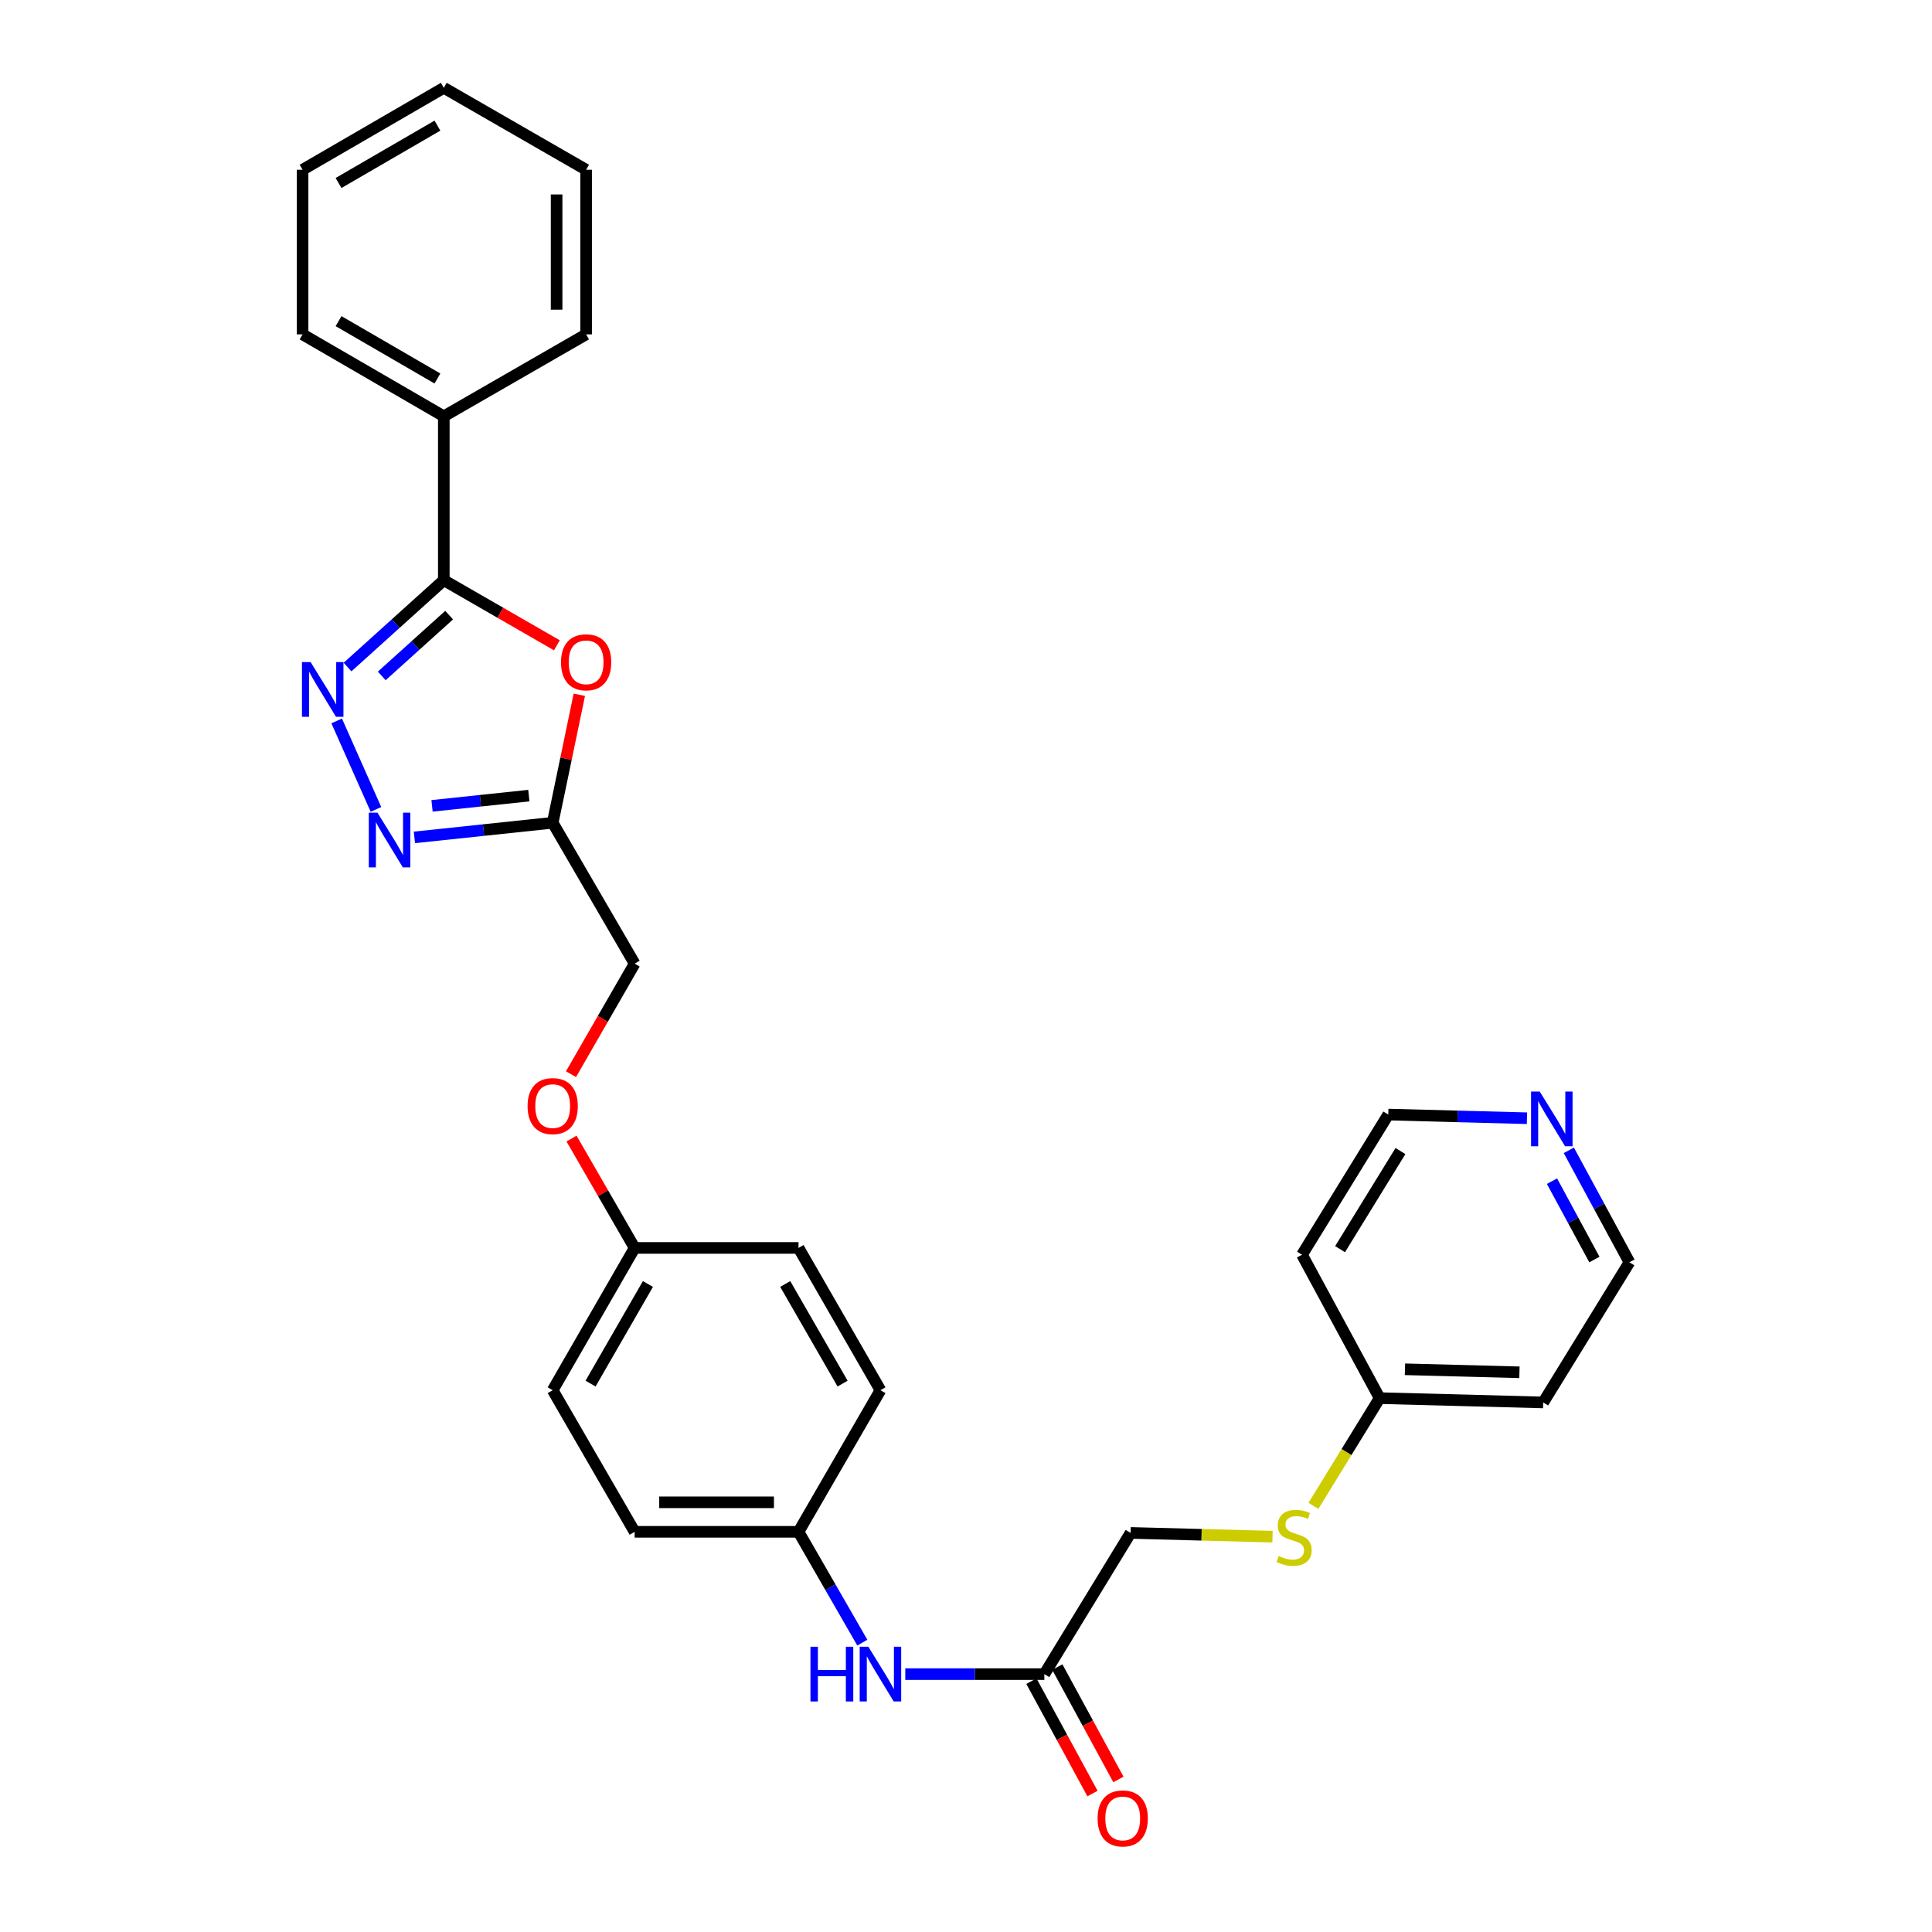 <?xml version='1.0' encoding='iso-8859-1'?>
<svg version='1.1' baseProfile='full'
              xmlns='http://www.w3.org/2000/svg'
                      xmlns:rdkit='http://www.rdkit.org/xml'
                      xmlns:xlink='http://www.w3.org/1999/xlink'
                  xml:space='preserve'
width='1000px' height='1000px' viewBox='0 0 1000 1000'>
<!-- END OF HEADER -->
<rect style='opacity:1.0;fill:#FFFFFF;stroke:none' width='1000' height='1000' x='0' y='0'> </rect>
<path class='bond-0' d='M 179.885,345.265 L 204.799,322.786' style='fill:none;fill-rule:evenodd;stroke:#0000FF;stroke-width:6px;stroke-linecap:butt;stroke-linejoin:miter;stroke-opacity:1' />
<path class='bond-0' d='M 204.799,322.786 L 229.714,300.306' style='fill:none;fill-rule:evenodd;stroke:#000000;stroke-width:6px;stroke-linecap:butt;stroke-linejoin:miter;stroke-opacity:1' />
<path class='bond-0' d='M 197.591,349.861 L 215.031,334.125' style='fill:none;fill-rule:evenodd;stroke:#0000FF;stroke-width:6px;stroke-linecap:butt;stroke-linejoin:miter;stroke-opacity:1' />
<path class='bond-0' d='M 215.031,334.125 L 232.471,318.39' style='fill:none;fill-rule:evenodd;stroke:#000000;stroke-width:6px;stroke-linecap:butt;stroke-linejoin:miter;stroke-opacity:1' />
<path class='bond-2' d='M 174.266,373.151 L 194.594,418.95' style='fill:none;fill-rule:evenodd;stroke:#0000FF;stroke-width:6px;stroke-linecap:butt;stroke-linejoin:miter;stroke-opacity:1' />
<path class='bond-1' d='M 229.714,300.306 L 258.981,317.16' style='fill:none;fill-rule:evenodd;stroke:#000000;stroke-width:6px;stroke-linecap:butt;stroke-linejoin:miter;stroke-opacity:1' />
<path class='bond-1' d='M 258.981,317.16 L 288.249,334.014' style='fill:none;fill-rule:evenodd;stroke:#FF0000;stroke-width:6px;stroke-linecap:butt;stroke-linejoin:miter;stroke-opacity:1' />
<path class='bond-6' d='M 229.714,300.306 L 229.714,215.48' style='fill:none;fill-rule:evenodd;stroke:#000000;stroke-width:6px;stroke-linecap:butt;stroke-linejoin:miter;stroke-opacity:1' />
<path class='bond-29' d='M 299.86,359.606 L 292.966,392.734' style='fill:none;fill-rule:evenodd;stroke:#FF0000;stroke-width:6px;stroke-linecap:butt;stroke-linejoin:miter;stroke-opacity:1' />
<path class='bond-29' d='M 292.966,392.734 L 286.072,425.861' style='fill:none;fill-rule:evenodd;stroke:#000000;stroke-width:6px;stroke-linecap:butt;stroke-linejoin:miter;stroke-opacity:1' />
<path class='bond-3' d='M 214.491,433.435 L 250.282,429.648' style='fill:none;fill-rule:evenodd;stroke:#0000FF;stroke-width:6px;stroke-linecap:butt;stroke-linejoin:miter;stroke-opacity:1' />
<path class='bond-3' d='M 250.282,429.648 L 286.072,425.861' style='fill:none;fill-rule:evenodd;stroke:#000000;stroke-width:6px;stroke-linecap:butt;stroke-linejoin:miter;stroke-opacity:1' />
<path class='bond-3' d='M 223.621,417.11 L 248.675,414.459' style='fill:none;fill-rule:evenodd;stroke:#0000FF;stroke-width:6px;stroke-linecap:butt;stroke-linejoin:miter;stroke-opacity:1' />
<path class='bond-3' d='M 248.675,414.459 L 273.728,411.808' style='fill:none;fill-rule:evenodd;stroke:#000000;stroke-width:6px;stroke-linecap:butt;stroke-linejoin:miter;stroke-opacity:1' />
<path class='bond-10' d='M 286.072,425.861 L 328.49,498.782' style='fill:none;fill-rule:evenodd;stroke:#000000;stroke-width:6px;stroke-linecap:butt;stroke-linejoin:miter;stroke-opacity:1' />
<path class='bond-4' d='M 540.559,866.52 L 504.568,866.52' style='fill:none;fill-rule:evenodd;stroke:#000000;stroke-width:6px;stroke-linecap:butt;stroke-linejoin:miter;stroke-opacity:1' />
<path class='bond-4' d='M 504.568,866.52 L 468.577,866.52' style='fill:none;fill-rule:evenodd;stroke:#0000FF;stroke-width:6px;stroke-linecap:butt;stroke-linejoin:miter;stroke-opacity:1' />
<path class='bond-9' d='M 533.85,870.168 L 549.66,899.251' style='fill:none;fill-rule:evenodd;stroke:#000000;stroke-width:6px;stroke-linecap:butt;stroke-linejoin:miter;stroke-opacity:1' />
<path class='bond-9' d='M 549.66,899.251 L 565.47,928.334' style='fill:none;fill-rule:evenodd;stroke:#FF0000;stroke-width:6px;stroke-linecap:butt;stroke-linejoin:miter;stroke-opacity:1' />
<path class='bond-9' d='M 547.268,862.873 L 563.079,891.956' style='fill:none;fill-rule:evenodd;stroke:#000000;stroke-width:6px;stroke-linecap:butt;stroke-linejoin:miter;stroke-opacity:1' />
<path class='bond-9' d='M 563.079,891.956 L 578.889,921.04' style='fill:none;fill-rule:evenodd;stroke:#FF0000;stroke-width:6px;stroke-linecap:butt;stroke-linejoin:miter;stroke-opacity:1' />
<path class='bond-11' d='M 540.559,866.52 L 585.191,793.429' style='fill:none;fill-rule:evenodd;stroke:#000000;stroke-width:6px;stroke-linecap:butt;stroke-linejoin:miter;stroke-opacity:1' />
<path class='bond-5' d='M 446.341,850.236 L 429.828,821.552' style='fill:none;fill-rule:evenodd;stroke:#0000FF;stroke-width:6px;stroke-linecap:butt;stroke-linejoin:miter;stroke-opacity:1' />
<path class='bond-5' d='M 429.828,821.552 L 413.316,792.869' style='fill:none;fill-rule:evenodd;stroke:#000000;stroke-width:6px;stroke-linecap:butt;stroke-linejoin:miter;stroke-opacity:1' />
<path class='bond-24' d='M 229.714,215.48 L 156.606,173.071' style='fill:none;fill-rule:evenodd;stroke:#000000;stroke-width:6px;stroke-linecap:butt;stroke-linejoin:miter;stroke-opacity:1' />
<path class='bond-24' d='M 226.411,195.907 L 175.236,166.221' style='fill:none;fill-rule:evenodd;stroke:#000000;stroke-width:6px;stroke-linecap:butt;stroke-linejoin:miter;stroke-opacity:1' />
<path class='bond-25' d='M 229.714,215.48 L 303.374,173.071' style='fill:none;fill-rule:evenodd;stroke:#000000;stroke-width:6px;stroke-linecap:butt;stroke-linejoin:miter;stroke-opacity:1' />
<path class='bond-7' d='M 812.024,595.407 L 827.709,624.381' style='fill:none;fill-rule:evenodd;stroke:#0000FF;stroke-width:6px;stroke-linecap:butt;stroke-linejoin:miter;stroke-opacity:1' />
<path class='bond-7' d='M 827.709,624.381 L 843.394,653.356' style='fill:none;fill-rule:evenodd;stroke:#000000;stroke-width:6px;stroke-linecap:butt;stroke-linejoin:miter;stroke-opacity:1' />
<path class='bond-7' d='M 803.298,611.37 L 814.278,631.652' style='fill:none;fill-rule:evenodd;stroke:#0000FF;stroke-width:6px;stroke-linecap:butt;stroke-linejoin:miter;stroke-opacity:1' />
<path class='bond-7' d='M 814.278,631.652 L 825.257,651.935' style='fill:none;fill-rule:evenodd;stroke:#000000;stroke-width:6px;stroke-linecap:butt;stroke-linejoin:miter;stroke-opacity:1' />
<path class='bond-32' d='M 790.36,578.796 L 754.464,577.846' style='fill:none;fill-rule:evenodd;stroke:#0000FF;stroke-width:6px;stroke-linecap:butt;stroke-linejoin:miter;stroke-opacity:1' />
<path class='bond-32' d='M 754.464,577.846 L 718.569,576.897' style='fill:none;fill-rule:evenodd;stroke:#000000;stroke-width:6px;stroke-linecap:butt;stroke-linejoin:miter;stroke-opacity:1' />
<path class='bond-8' d='M 658.642,795.373 L 621.916,794.401' style='fill:none;fill-rule:evenodd;stroke:#CCCC00;stroke-width:6px;stroke-linecap:butt;stroke-linejoin:miter;stroke-opacity:1' />
<path class='bond-8' d='M 621.916,794.401 L 585.191,793.429' style='fill:none;fill-rule:evenodd;stroke:#000000;stroke-width:6px;stroke-linecap:butt;stroke-linejoin:miter;stroke-opacity:1' />
<path class='bond-14' d='M 679.82,779.436 L 696.963,751.554' style='fill:none;fill-rule:evenodd;stroke:#CCCC00;stroke-width:6px;stroke-linecap:butt;stroke-linejoin:miter;stroke-opacity:1' />
<path class='bond-14' d='M 696.963,751.554 L 714.106,723.673' style='fill:none;fill-rule:evenodd;stroke:#000000;stroke-width:6px;stroke-linecap:butt;stroke-linejoin:miter;stroke-opacity:1' />
<path class='bond-12' d='M 328.49,498.782 L 312.016,527.385' style='fill:none;fill-rule:evenodd;stroke:#000000;stroke-width:6px;stroke-linecap:butt;stroke-linejoin:miter;stroke-opacity:1' />
<path class='bond-12' d='M 312.016,527.385 L 295.543,555.989' style='fill:none;fill-rule:evenodd;stroke:#FF0000;stroke-width:6px;stroke-linecap:butt;stroke-linejoin:miter;stroke-opacity:1' />
<path class='bond-15' d='M 295.816,589.315 L 312.153,617.619' style='fill:none;fill-rule:evenodd;stroke:#FF0000;stroke-width:6px;stroke-linecap:butt;stroke-linejoin:miter;stroke-opacity:1' />
<path class='bond-15' d='M 312.153,617.619 L 328.49,645.923' style='fill:none;fill-rule:evenodd;stroke:#000000;stroke-width:6px;stroke-linecap:butt;stroke-linejoin:miter;stroke-opacity:1' />
<path class='bond-13' d='M 413.316,792.869 L 328.49,792.869' style='fill:none;fill-rule:evenodd;stroke:#000000;stroke-width:6px;stroke-linecap:butt;stroke-linejoin:miter;stroke-opacity:1' />
<path class='bond-13' d='M 400.592,777.596 L 341.214,777.596' style='fill:none;fill-rule:evenodd;stroke:#000000;stroke-width:6px;stroke-linecap:butt;stroke-linejoin:miter;stroke-opacity:1' />
<path class='bond-31' d='M 413.316,792.869 L 455.716,719.574' style='fill:none;fill-rule:evenodd;stroke:#000000;stroke-width:6px;stroke-linecap:butt;stroke-linejoin:miter;stroke-opacity:1' />
<path class='bond-18' d='M 714.106,723.673 L 673.912,649.445' style='fill:none;fill-rule:evenodd;stroke:#000000;stroke-width:6px;stroke-linecap:butt;stroke-linejoin:miter;stroke-opacity:1' />
<path class='bond-19' d='M 714.106,723.673 L 798.754,725.904' style='fill:none;fill-rule:evenodd;stroke:#000000;stroke-width:6px;stroke-linecap:butt;stroke-linejoin:miter;stroke-opacity:1' />
<path class='bond-19' d='M 727.206,708.739 L 786.459,710.302' style='fill:none;fill-rule:evenodd;stroke:#000000;stroke-width:6px;stroke-linecap:butt;stroke-linejoin:miter;stroke-opacity:1' />
<path class='bond-20' d='M 328.49,645.923 L 413.316,645.923' style='fill:none;fill-rule:evenodd;stroke:#000000;stroke-width:6px;stroke-linecap:butt;stroke-linejoin:miter;stroke-opacity:1' />
<path class='bond-21' d='M 328.49,645.923 L 286.072,719.574' style='fill:none;fill-rule:evenodd;stroke:#000000;stroke-width:6px;stroke-linecap:butt;stroke-linejoin:miter;stroke-opacity:1' />
<path class='bond-21' d='M 335.362,664.593 L 305.67,716.149' style='fill:none;fill-rule:evenodd;stroke:#000000;stroke-width:6px;stroke-linecap:butt;stroke-linejoin:miter;stroke-opacity:1' />
<path class='bond-16' d='M 455.716,719.574 L 413.316,645.923' style='fill:none;fill-rule:evenodd;stroke:#000000;stroke-width:6px;stroke-linecap:butt;stroke-linejoin:miter;stroke-opacity:1' />
<path class='bond-16' d='M 436.119,716.147 L 406.439,664.591' style='fill:none;fill-rule:evenodd;stroke:#000000;stroke-width:6px;stroke-linecap:butt;stroke-linejoin:miter;stroke-opacity:1' />
<path class='bond-17' d='M 328.49,792.869 L 286.072,719.574' style='fill:none;fill-rule:evenodd;stroke:#000000;stroke-width:6px;stroke-linecap:butt;stroke-linejoin:miter;stroke-opacity:1' />
<path class='bond-22' d='M 673.912,649.445 L 718.569,576.897' style='fill:none;fill-rule:evenodd;stroke:#000000;stroke-width:6px;stroke-linecap:butt;stroke-linejoin:miter;stroke-opacity:1' />
<path class='bond-22' d='M 693.617,646.569 L 724.877,595.785' style='fill:none;fill-rule:evenodd;stroke:#000000;stroke-width:6px;stroke-linecap:butt;stroke-linejoin:miter;stroke-opacity:1' />
<path class='bond-23' d='M 798.754,725.904 L 843.394,653.356' style='fill:none;fill-rule:evenodd;stroke:#000000;stroke-width:6px;stroke-linecap:butt;stroke-linejoin:miter;stroke-opacity:1' />
<path class='bond-27' d='M 156.606,173.071 L 156.606,87.863' style='fill:none;fill-rule:evenodd;stroke:#000000;stroke-width:6px;stroke-linecap:butt;stroke-linejoin:miter;stroke-opacity:1' />
<path class='bond-26' d='M 303.374,173.071 L 303.374,87.863' style='fill:none;fill-rule:evenodd;stroke:#000000;stroke-width:6px;stroke-linecap:butt;stroke-linejoin:miter;stroke-opacity:1' />
<path class='bond-26' d='M 288.1,160.29 L 288.1,100.645' style='fill:none;fill-rule:evenodd;stroke:#000000;stroke-width:6px;stroke-linecap:butt;stroke-linejoin:miter;stroke-opacity:1' />
<path class='bond-28' d='M 303.374,87.863 L 229.714,45.455' style='fill:none;fill-rule:evenodd;stroke:#000000;stroke-width:6px;stroke-linecap:butt;stroke-linejoin:miter;stroke-opacity:1' />
<path class='bond-30' d='M 156.606,87.863 L 229.714,45.455' style='fill:none;fill-rule:evenodd;stroke:#000000;stroke-width:6px;stroke-linecap:butt;stroke-linejoin:miter;stroke-opacity:1' />
<path class='bond-30' d='M 175.236,94.713 L 226.411,65.027' style='fill:none;fill-rule:evenodd;stroke:#000000;stroke-width:6px;stroke-linecap:butt;stroke-linejoin:miter;stroke-opacity:1' />
<path  class='atom-0' d='M 160.774 342.7
L 170.054 357.7
Q 170.974 359.18, 172.454 361.86
Q 173.934 364.54, 174.014 364.7
L 174.014 342.7
L 177.774 342.7
L 177.774 371.02
L 173.894 371.02
L 163.934 354.62
Q 162.774 352.7, 161.534 350.5
Q 160.334 348.3, 159.974 347.62
L 159.974 371.02
L 156.294 371.02
L 156.294 342.7
L 160.774 342.7
' fill='#0000FF'/>
<path  class='atom-2' d='M 290.374 342.803
Q 290.374 336.003, 293.734 332.203
Q 297.094 328.403, 303.374 328.403
Q 309.654 328.403, 313.014 332.203
Q 316.374 336.003, 316.374 342.803
Q 316.374 349.683, 312.974 353.603
Q 309.574 357.483, 303.374 357.483
Q 297.134 357.483, 293.734 353.603
Q 290.374 349.723, 290.374 342.803
M 303.374 354.283
Q 307.694 354.283, 310.014 351.403
Q 312.374 348.483, 312.374 342.803
Q 312.374 337.243, 310.014 334.443
Q 307.694 331.603, 303.374 331.603
Q 299.054 331.603, 296.694 334.403
Q 294.374 337.203, 294.374 342.803
Q 294.374 348.523, 296.694 351.403
Q 299.054 354.283, 303.374 354.283
' fill='#FF0000'/>
<path  class='atom-3' d='M 195.368 420.636
L 204.648 435.636
Q 205.568 437.116, 207.048 439.796
Q 208.528 442.476, 208.608 442.636
L 208.608 420.636
L 212.368 420.636
L 212.368 448.956
L 208.488 448.956
L 198.528 432.556
Q 197.368 430.636, 196.128 428.436
Q 194.928 426.236, 194.568 425.556
L 194.568 448.956
L 190.888 448.956
L 190.888 420.636
L 195.368 420.636
' fill='#0000FF'/>
<path  class='atom-6' d='M 419.496 852.36
L 423.336 852.36
L 423.336 864.4
L 437.816 864.4
L 437.816 852.36
L 441.656 852.36
L 441.656 880.68
L 437.816 880.68
L 437.816 867.6
L 423.336 867.6
L 423.336 880.68
L 419.496 880.68
L 419.496 852.36
' fill='#0000FF'/>
<path  class='atom-6' d='M 449.456 852.36
L 458.736 867.36
Q 459.656 868.84, 461.136 871.52
Q 462.616 874.2, 462.696 874.36
L 462.696 852.36
L 466.456 852.36
L 466.456 880.68
L 462.576 880.68
L 452.616 864.28
Q 451.456 862.36, 450.216 860.16
Q 449.016 857.96, 448.656 857.28
L 448.656 880.68
L 444.976 880.68
L 444.976 852.36
L 449.456 852.36
' fill='#0000FF'/>
<path  class='atom-8' d='M 796.957 564.977
L 806.237 579.977
Q 807.157 581.457, 808.637 584.137
Q 810.117 586.817, 810.197 586.977
L 810.197 564.977
L 813.957 564.977
L 813.957 593.297
L 810.077 593.297
L 800.117 576.897
Q 798.957 574.977, 797.717 572.777
Q 796.517 570.577, 796.157 569.897
L 796.157 593.297
L 792.477 593.297
L 792.477 564.977
L 796.957 564.977
' fill='#0000FF'/>
<path  class='atom-9' d='M 661.839 805.389
Q 662.159 805.509, 663.479 806.069
Q 664.799 806.629, 666.239 806.989
Q 667.719 807.309, 669.159 807.309
Q 671.839 807.309, 673.399 806.029
Q 674.959 804.709, 674.959 802.429
Q 674.959 800.869, 674.159 799.909
Q 673.399 798.949, 672.199 798.429
Q 670.999 797.909, 668.999 797.309
Q 666.479 796.549, 664.959 795.829
Q 663.479 795.109, 662.399 793.589
Q 661.359 792.069, 661.359 789.509
Q 661.359 785.949, 663.759 783.749
Q 666.199 781.549, 670.999 781.549
Q 674.279 781.549, 677.999 783.109
L 677.079 786.189
Q 673.679 784.789, 671.119 784.789
Q 668.359 784.789, 666.839 785.949
Q 665.319 787.069, 665.359 789.029
Q 665.359 790.549, 666.119 791.469
Q 666.919 792.389, 668.039 792.909
Q 669.199 793.429, 671.119 794.029
Q 673.679 794.829, 675.199 795.629
Q 676.719 796.429, 677.799 798.069
Q 678.919 799.669, 678.919 802.429
Q 678.919 806.349, 676.279 808.469
Q 673.679 810.549, 669.319 810.549
Q 666.799 810.549, 664.879 809.989
Q 662.999 809.469, 660.759 808.549
L 661.839 805.389
' fill='#CCCC00'/>
<path  class='atom-10' d='M 568.118 941.21
Q 568.118 934.41, 571.478 930.61
Q 574.838 926.81, 581.118 926.81
Q 587.398 926.81, 590.758 930.61
Q 594.118 934.41, 594.118 941.21
Q 594.118 948.09, 590.718 952.01
Q 587.318 955.89, 581.118 955.89
Q 574.878 955.89, 571.478 952.01
Q 568.118 948.13, 568.118 941.21
M 581.118 952.69
Q 585.438 952.69, 587.758 949.81
Q 590.118 946.89, 590.118 941.21
Q 590.118 935.65, 587.758 932.85
Q 585.438 930.01, 581.118 930.01
Q 576.798 930.01, 574.438 932.81
Q 572.118 935.61, 572.118 941.21
Q 572.118 946.93, 574.438 949.81
Q 576.798 952.69, 581.118 952.69
' fill='#FF0000'/>
<path  class='atom-13' d='M 273.072 572.513
Q 273.072 565.713, 276.432 561.913
Q 279.792 558.113, 286.072 558.113
Q 292.352 558.113, 295.712 561.913
Q 299.072 565.713, 299.072 572.513
Q 299.072 579.393, 295.672 583.313
Q 292.272 587.193, 286.072 587.193
Q 279.832 587.193, 276.432 583.313
Q 273.072 579.433, 273.072 572.513
M 286.072 583.993
Q 290.392 583.993, 292.712 581.113
Q 295.072 578.193, 295.072 572.513
Q 295.072 566.953, 292.712 564.153
Q 290.392 561.313, 286.072 561.313
Q 281.752 561.313, 279.392 564.113
Q 277.072 566.913, 277.072 572.513
Q 277.072 578.233, 279.392 581.113
Q 281.752 583.993, 286.072 583.993
' fill='#FF0000'/>
</svg>
